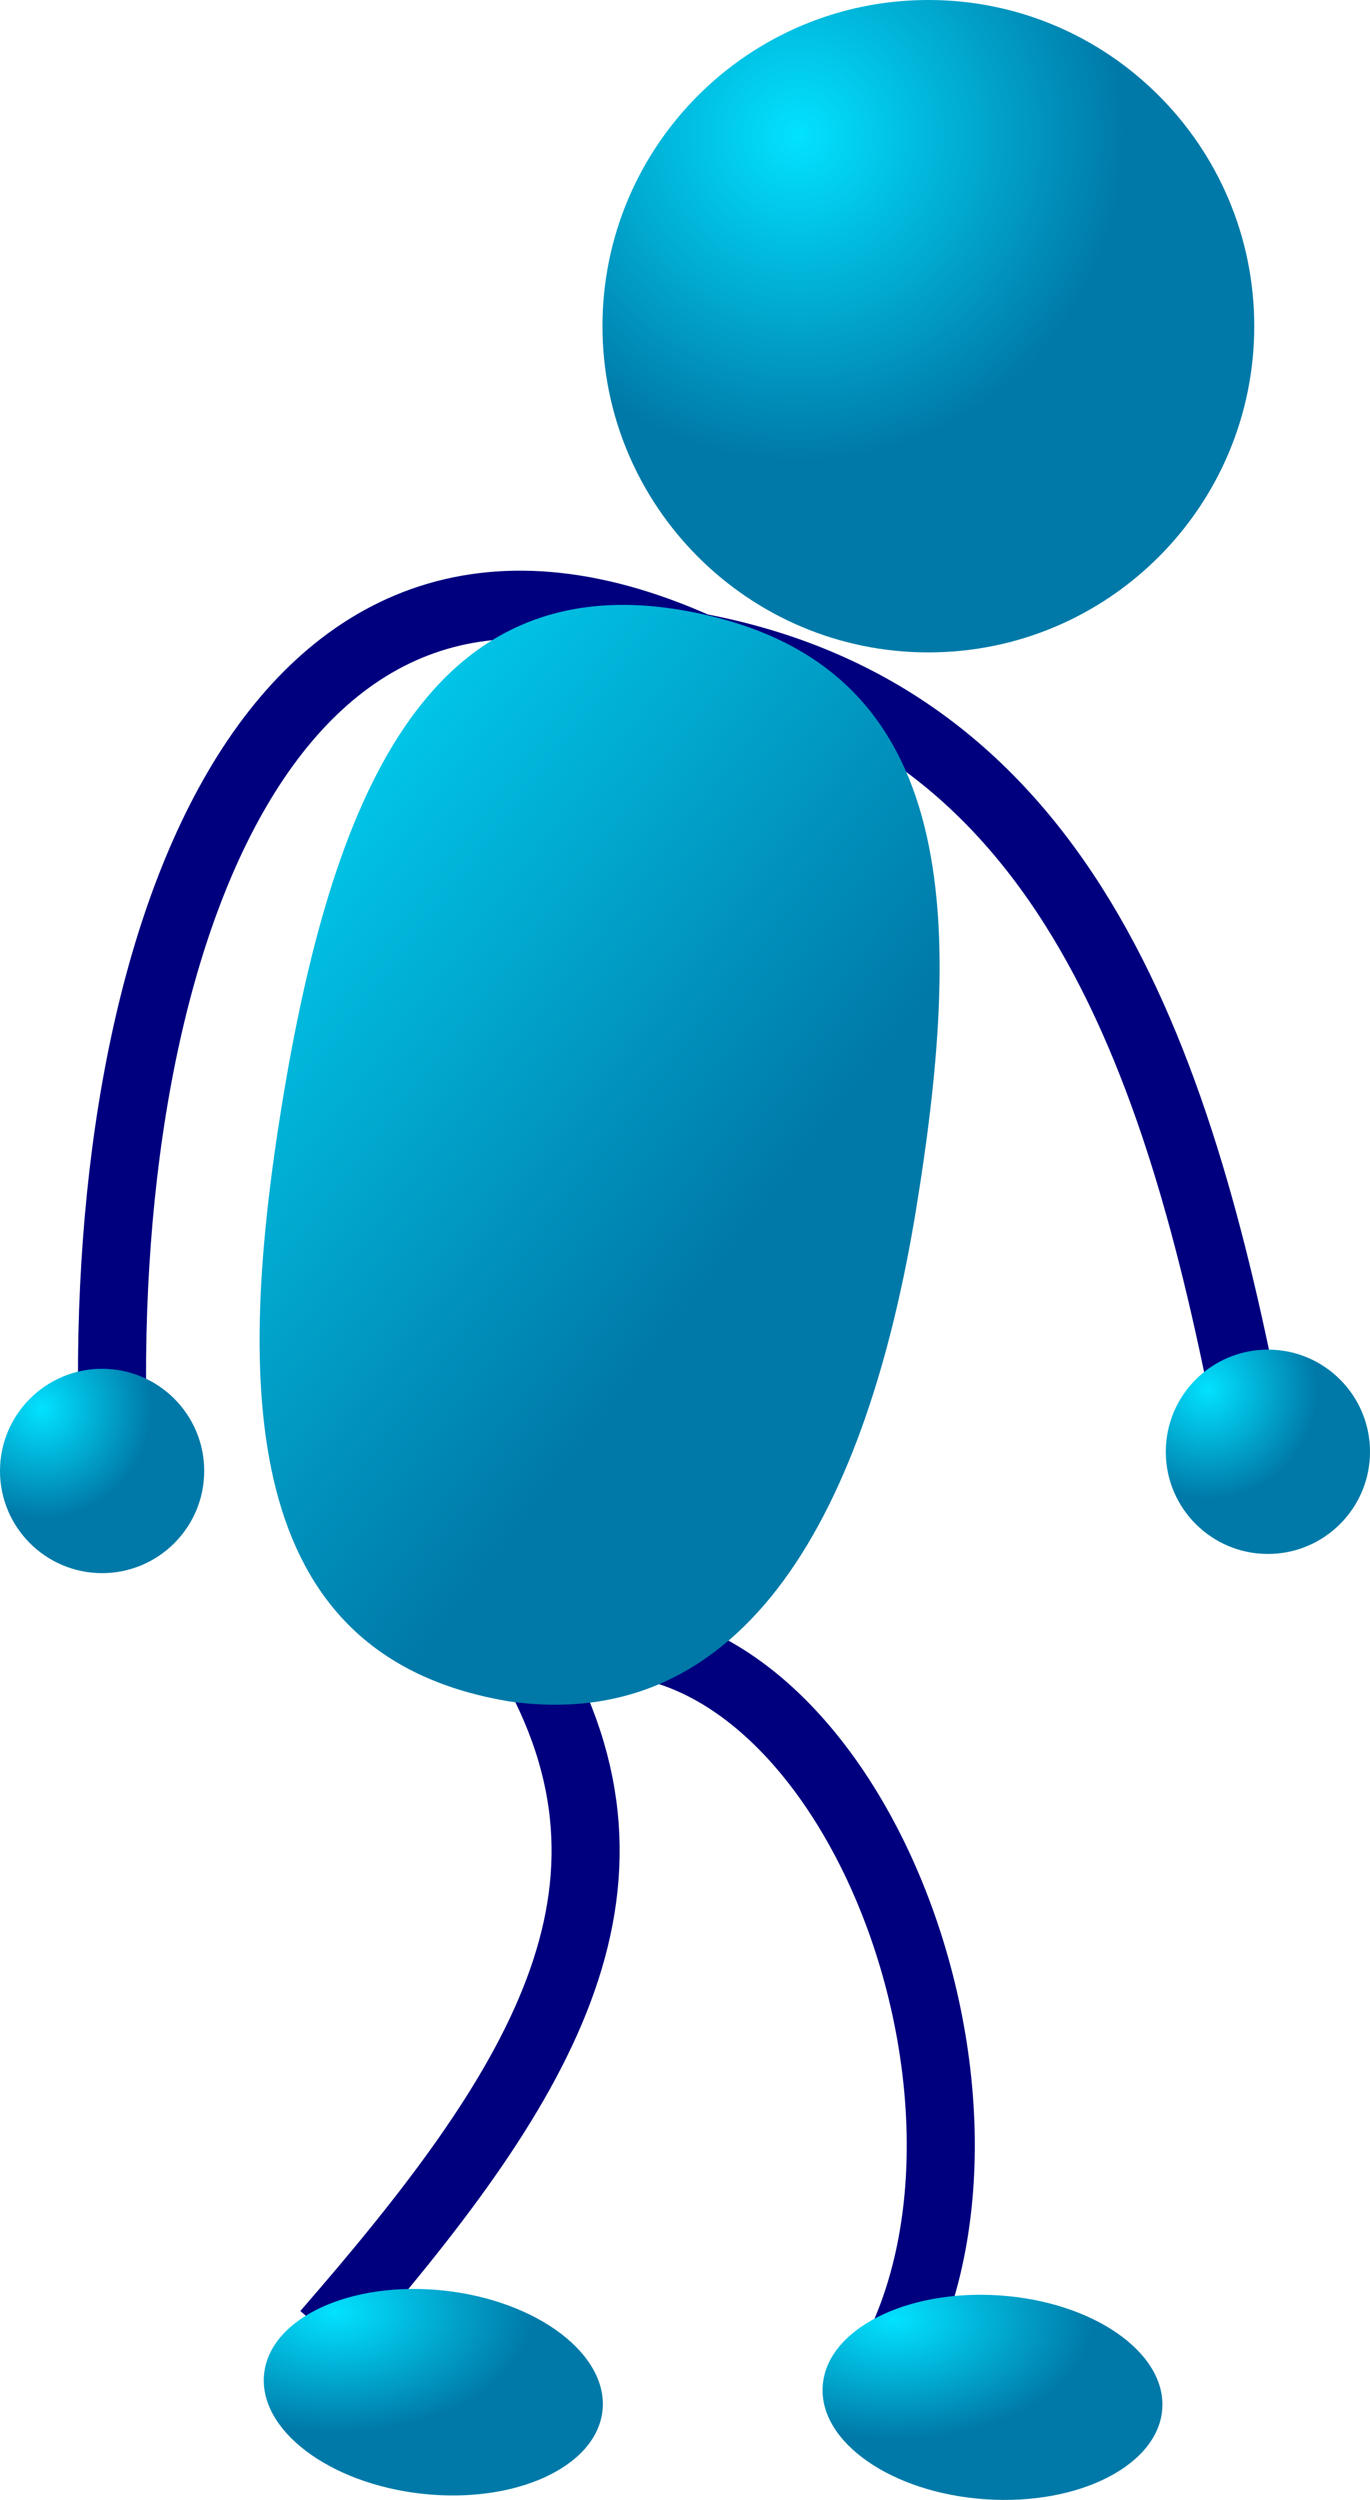 <svg xmlns="http://www.w3.org/2000/svg" xmlns:xlink="http://www.w3.org/1999/xlink" viewBox="0 0 50.316 91.753"><defs><radialGradient id="b" xlink:href="#a" gradientUnits="userSpaceOnUse" cy="9.942" cx="50.391" gradientTransform="matrix(1 0 0 1 -21.075 -4.984)" r="11.971"/><radialGradient id="g" xlink:href="#a" gradientUnits="userSpaceOnUse" cy="56.687" cx="22.619" gradientTransform="translate(-21.075 -4.984)" r="4.021"/><radialGradient id="f" xlink:href="#a" gradientUnits="userSpaceOnUse" cy="115.17" cx="26.043" gradientTransform="matrix(1.282 0 0 .78 -21.075 -4.984)" r="5.678"/><radialGradient id="d" xlink:href="#a" gradientUnits="userSpaceOnUse" cy="55.983" cx="65.435" gradientTransform="translate(-21.075 -4.984)" r="4.021"/><radialGradient id="e" xlink:href="#a" gradientUnits="userSpaceOnUse" cy="115.96" cx="41.87" gradientTransform="matrix(1.288 0 0 .777 -21.075 -4.984)" r="5.666"/><linearGradient id="a"><stop offset="0" stop-color="#02e2ff"/><stop offset="1" stop-color="#0079a8"/></linearGradient><linearGradient id="c" y2="45.808" xlink:href="#a" gradientUnits="userSpaceOnUse" x2="53.857" gradientTransform="matrix(.787 0 0 1.271 -21.075 -4.984)" y1="22.699" x1="35.179"/></defs><path d="M22.127 11.972c0 6.609 5.362 11.973 11.969 11.973s11.969-5.364 11.969-11.973C46.065 5.364 40.703 0 34.096 0S22.127 5.364 22.127 11.972z" fill-rule="evenodd" fill="url(#b)"/><path d="M46.025 53.027c-2.571-13.7-6.682-26.703-20.405-29.273C9.867 16.697 3.44 34.842 4.169 53.259M32.621 86.91c5.828-10.333-2.392-30.029-13.218-26.191 5.054 8.644.389 15.942-7.43 24.921" stroke="#00007f" stroke-width="2.5" fill="none"/><path d="M10.354 40.544c-1.8 11.046-1.298 20.33 8.389 21.908 8.72 1.203 13.11-7.066 14.91-18.111 1.8-11.046 1.514-20.076-8.389-21.908-9.653-1.792-13.11 7.066-14.91 18.111z" fill-rule="evenodd" fill="url(#c)"/><path d="M42.816 53.284c0 2.07 1.68 3.75 3.75 3.75s3.75-1.68 3.75-3.75-1.68-3.75-3.75-3.75-3.75 1.68-3.75 3.75z" fill-rule="evenodd" fill="url(#d)"/><path d="M30.215 87.573c-.138 2.065 2.544 3.928 5.986 4.157 3.443.23 6.348-1.26 6.486-3.326.138-2.065-2.544-3.928-5.987-4.157-3.442-.23-6.348 1.26-6.485 3.326z" fill-rule="evenodd" fill="url(#e)"/><path d="M22.127 88.481c.225-2.057-2.375-4.033-5.804-4.409-3.43-.376-6.396.989-6.622 3.047-.225 2.057 2.375 4.032 5.804 4.409 3.43.376 6.396-.989 6.622-3.047z" fill-rule="evenodd" fill="url(#f)"/><path d="M0 53.988c0 2.07 1.68 3.75 3.75 3.75s3.75-1.68 3.75-3.75-1.68-3.75-3.75-3.75S0 51.918 0 53.988z" fill-rule="evenodd" fill="url(#g)"/></svg>